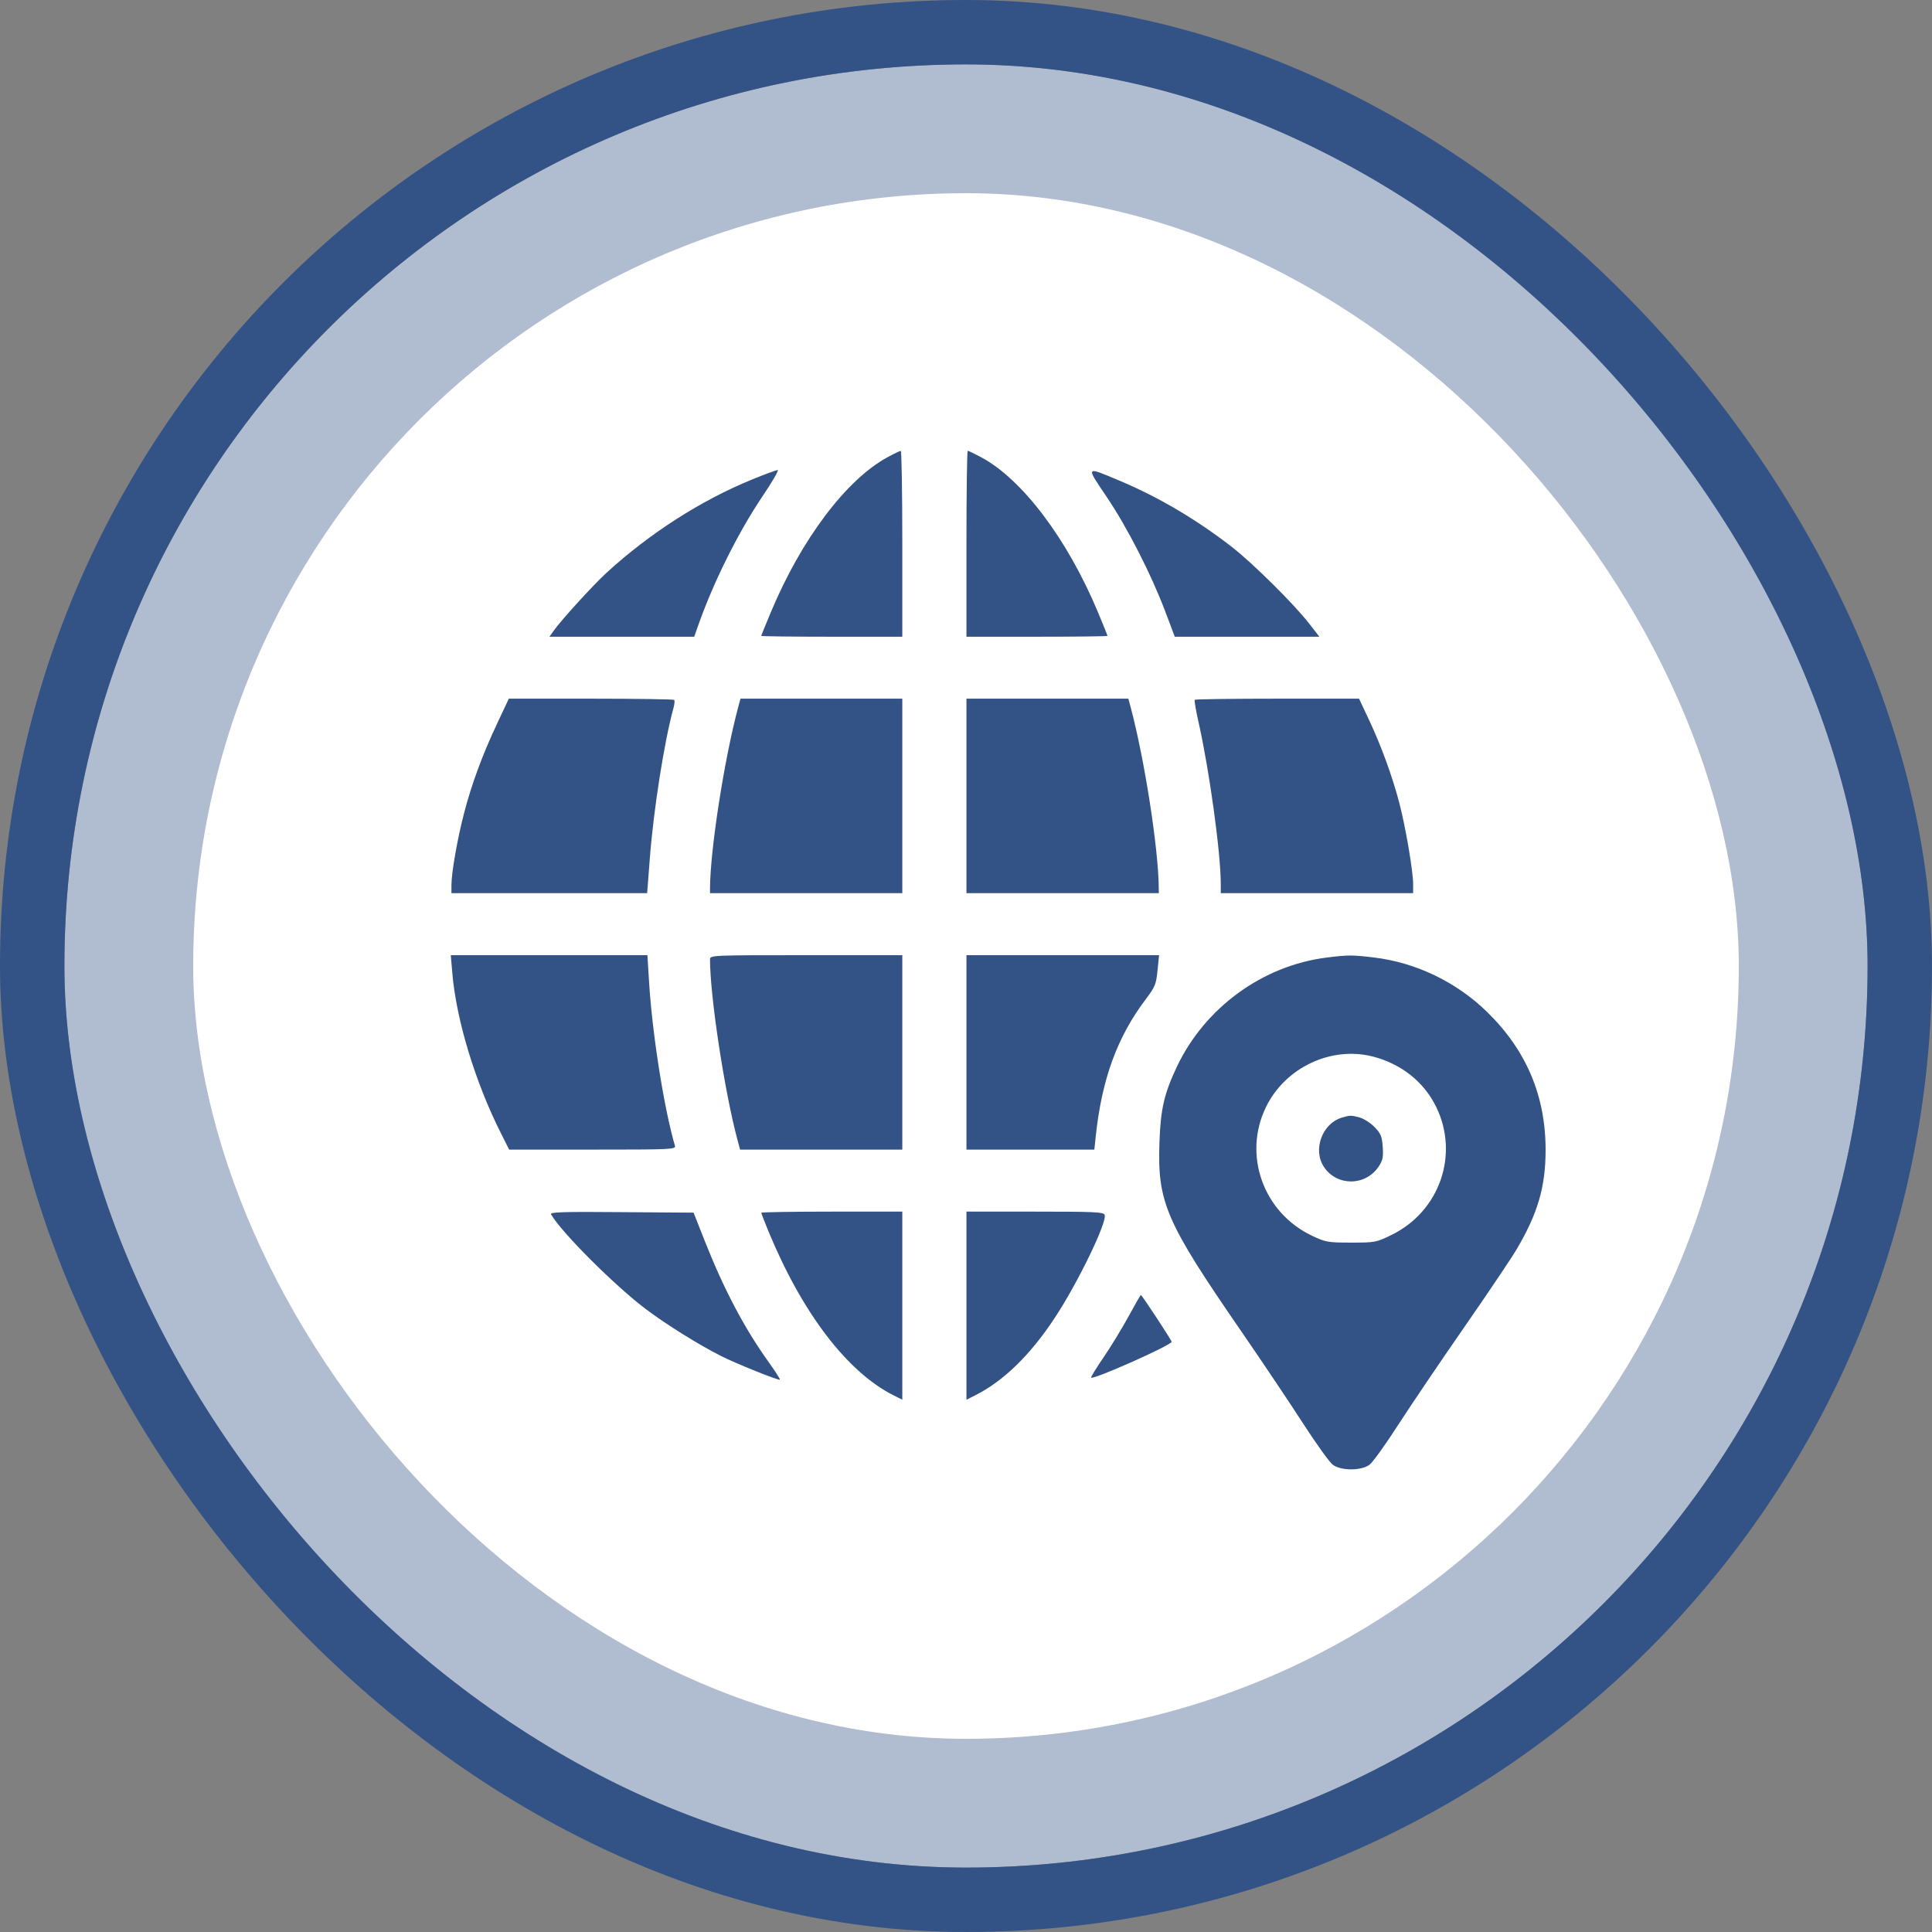 <svg width="30" height="30" viewBox="0 0 30 30" fill="none" xmlns="http://www.w3.org/2000/svg">
<rect x="0" y="0" width="30" height="30" fill="#808080" stroke="none"/>
<g clip-path="url(#clip0_6004_3240)">
<circle cx="15" cy="15" r="17" fill="#B0BCD0"/>
<rect x="3" y="3" width="24" height="24" rx="12" fill="white"/>
<path fill-rule="evenodd" clip-rule="evenodd" d="M13.779 7.101C13.14 7.449 12.445 8.371 11.972 9.501C11.889 9.698 11.821 9.866 11.821 9.874C11.821 9.881 12.314 9.887 12.916 9.887H14.011V8.444C14.011 7.65 14 7 13.987 7.001C13.973 7.001 13.88 7.046 13.779 7.101ZM15.007 8.444V9.887H16.102C16.704 9.887 17.197 9.881 17.197 9.874C17.197 9.866 17.129 9.698 17.047 9.501C16.571 8.366 15.873 7.441 15.235 7.1C15.132 7.045 15.038 7 15.027 7C15.016 7 15.007 7.65 15.007 8.444ZM11.682 7.444C10.886 7.769 10.089 8.28 9.418 8.894C9.214 9.081 8.72 9.622 8.6 9.791L8.532 9.887H9.655H10.78L10.841 9.713C11.077 9.042 11.462 8.268 11.836 7.713C11.99 7.485 12.098 7.299 12.076 7.299C12.055 7.299 11.877 7.364 11.682 7.444ZM17.184 7.715C17.505 8.191 17.874 8.913 18.095 9.497L18.242 9.887L19.365 9.887H20.487L20.327 9.681C20.093 9.379 19.447 8.739 19.122 8.488C18.577 8.066 17.993 7.721 17.396 7.469C16.848 7.238 16.856 7.229 17.184 7.715ZM7.725 11.223C7.494 11.713 7.324 12.172 7.207 12.623C7.102 13.025 7.01 13.55 7.01 13.745L7.01 13.869H8.529H10.049L10.09 13.335C10.148 12.574 10.314 11.515 10.458 10.993C10.474 10.935 10.479 10.879 10.469 10.868C10.458 10.858 9.876 10.849 9.175 10.849H7.901L7.725 11.223ZM11.46 10.99C11.245 11.798 11.028 13.196 11.025 13.794L11.025 13.869H12.518H14.011V12.359V10.849H12.755H11.498L11.46 10.99ZM15.007 12.359V13.869H16.5H17.994L17.993 13.794C17.991 13.196 17.774 11.798 17.559 10.99L17.521 10.849H16.264H15.007V12.359ZM18.552 10.866C18.543 10.875 18.57 11.035 18.613 11.223C18.78 11.966 18.956 13.246 18.956 13.725V13.869H20.449H21.943V13.728C21.943 13.528 21.827 12.848 21.73 12.474C21.622 12.06 21.45 11.587 21.258 11.178L21.103 10.849H19.836C19.139 10.849 18.561 10.857 18.552 10.866ZM7.023 15.103C7.083 15.827 7.376 16.797 7.774 17.588L7.906 17.851H9.202C10.421 17.851 10.497 17.848 10.481 17.793C10.31 17.211 10.125 16.035 10.077 15.221L10.053 14.832H8.527H7L7.023 15.103ZM11.025 14.896C11.025 15.471 11.252 16.962 11.454 17.71L11.492 17.851H12.752H14.011V16.341V14.832H12.518C11.061 14.832 11.025 14.833 11.025 14.896ZM15.007 16.341V17.851H16H16.993L17.013 17.66C17.106 16.765 17.346 16.104 17.793 15.514C17.936 15.324 17.953 15.283 17.974 15.068L17.998 14.832H16.502H15.007V16.341ZM20.599 14.869C19.604 14.995 18.711 15.646 18.276 16.561C18.077 16.982 18.022 17.218 18.004 17.735C17.971 18.671 18.098 18.965 19.274 20.672C19.607 21.156 20.042 21.805 20.241 22.114C20.441 22.423 20.645 22.707 20.695 22.744C20.823 22.84 21.138 22.84 21.266 22.744C21.316 22.707 21.518 22.426 21.715 22.119C21.913 21.813 22.372 21.134 22.736 20.61C23.1 20.086 23.465 19.543 23.548 19.403C23.879 18.843 24 18.429 24 17.855C24 17.014 23.699 16.305 23.089 15.711C22.613 15.247 21.982 14.944 21.329 14.867C20.994 14.827 20.928 14.828 20.599 14.869ZM21.322 16.407C21.763 16.522 22.112 16.801 22.301 17.188C22.661 17.925 22.357 18.805 21.615 19.172C21.37 19.292 21.357 19.295 20.982 19.295C20.619 19.295 20.586 19.289 20.374 19.189C19.615 18.829 19.295 17.934 19.659 17.188C19.959 16.574 20.674 16.239 21.322 16.407ZM20.835 17.355C20.53 17.446 20.381 17.856 20.558 18.12C20.759 18.422 21.201 18.42 21.406 18.117C21.471 18.02 21.482 17.969 21.471 17.809C21.459 17.646 21.441 17.601 21.345 17.502C21.283 17.438 21.179 17.371 21.114 17.353C20.979 17.316 20.964 17.316 20.835 17.355ZM8.556 18.855C8.717 19.137 9.551 19.969 10.034 20.332C10.351 20.57 10.852 20.882 11.194 21.055C11.423 21.171 12.093 21.441 12.11 21.423C12.117 21.416 12.038 21.293 11.935 21.149C11.56 20.627 11.241 20.022 10.944 19.271L10.77 18.83L9.651 18.822C8.757 18.814 8.536 18.821 8.556 18.855ZM11.821 18.832C11.821 18.842 11.874 18.977 11.938 19.132C12.458 20.39 13.157 21.304 13.87 21.664L14.011 21.735V20.274V18.814H12.916C12.314 18.814 11.821 18.822 11.821 18.832ZM15.007 20.274V21.735L15.148 21.664C15.58 21.446 15.992 21.047 16.37 20.476C16.727 19.94 17.195 18.976 17.153 18.865C17.135 18.82 17 18.814 16.07 18.814H15.007V20.274ZM17.52 20.448C17.418 20.635 17.243 20.921 17.132 21.083C17.021 21.245 16.936 21.384 16.943 21.392C16.979 21.427 18.193 20.887 18.193 20.835C18.193 20.811 17.731 20.108 17.715 20.108C17.71 20.108 17.622 20.261 17.52 20.448Z" fill="#335286"/>
</g>
<rect x="0.5" y="0.5" width="29" height="29" rx="14.5" stroke="#335286"/>
<defs>
<clipPath id="clip0_6004_3240">
<rect x="1" y="1" width="28" height="28" rx="14" fill="white"/>
</clipPath>
</defs>
</svg>
